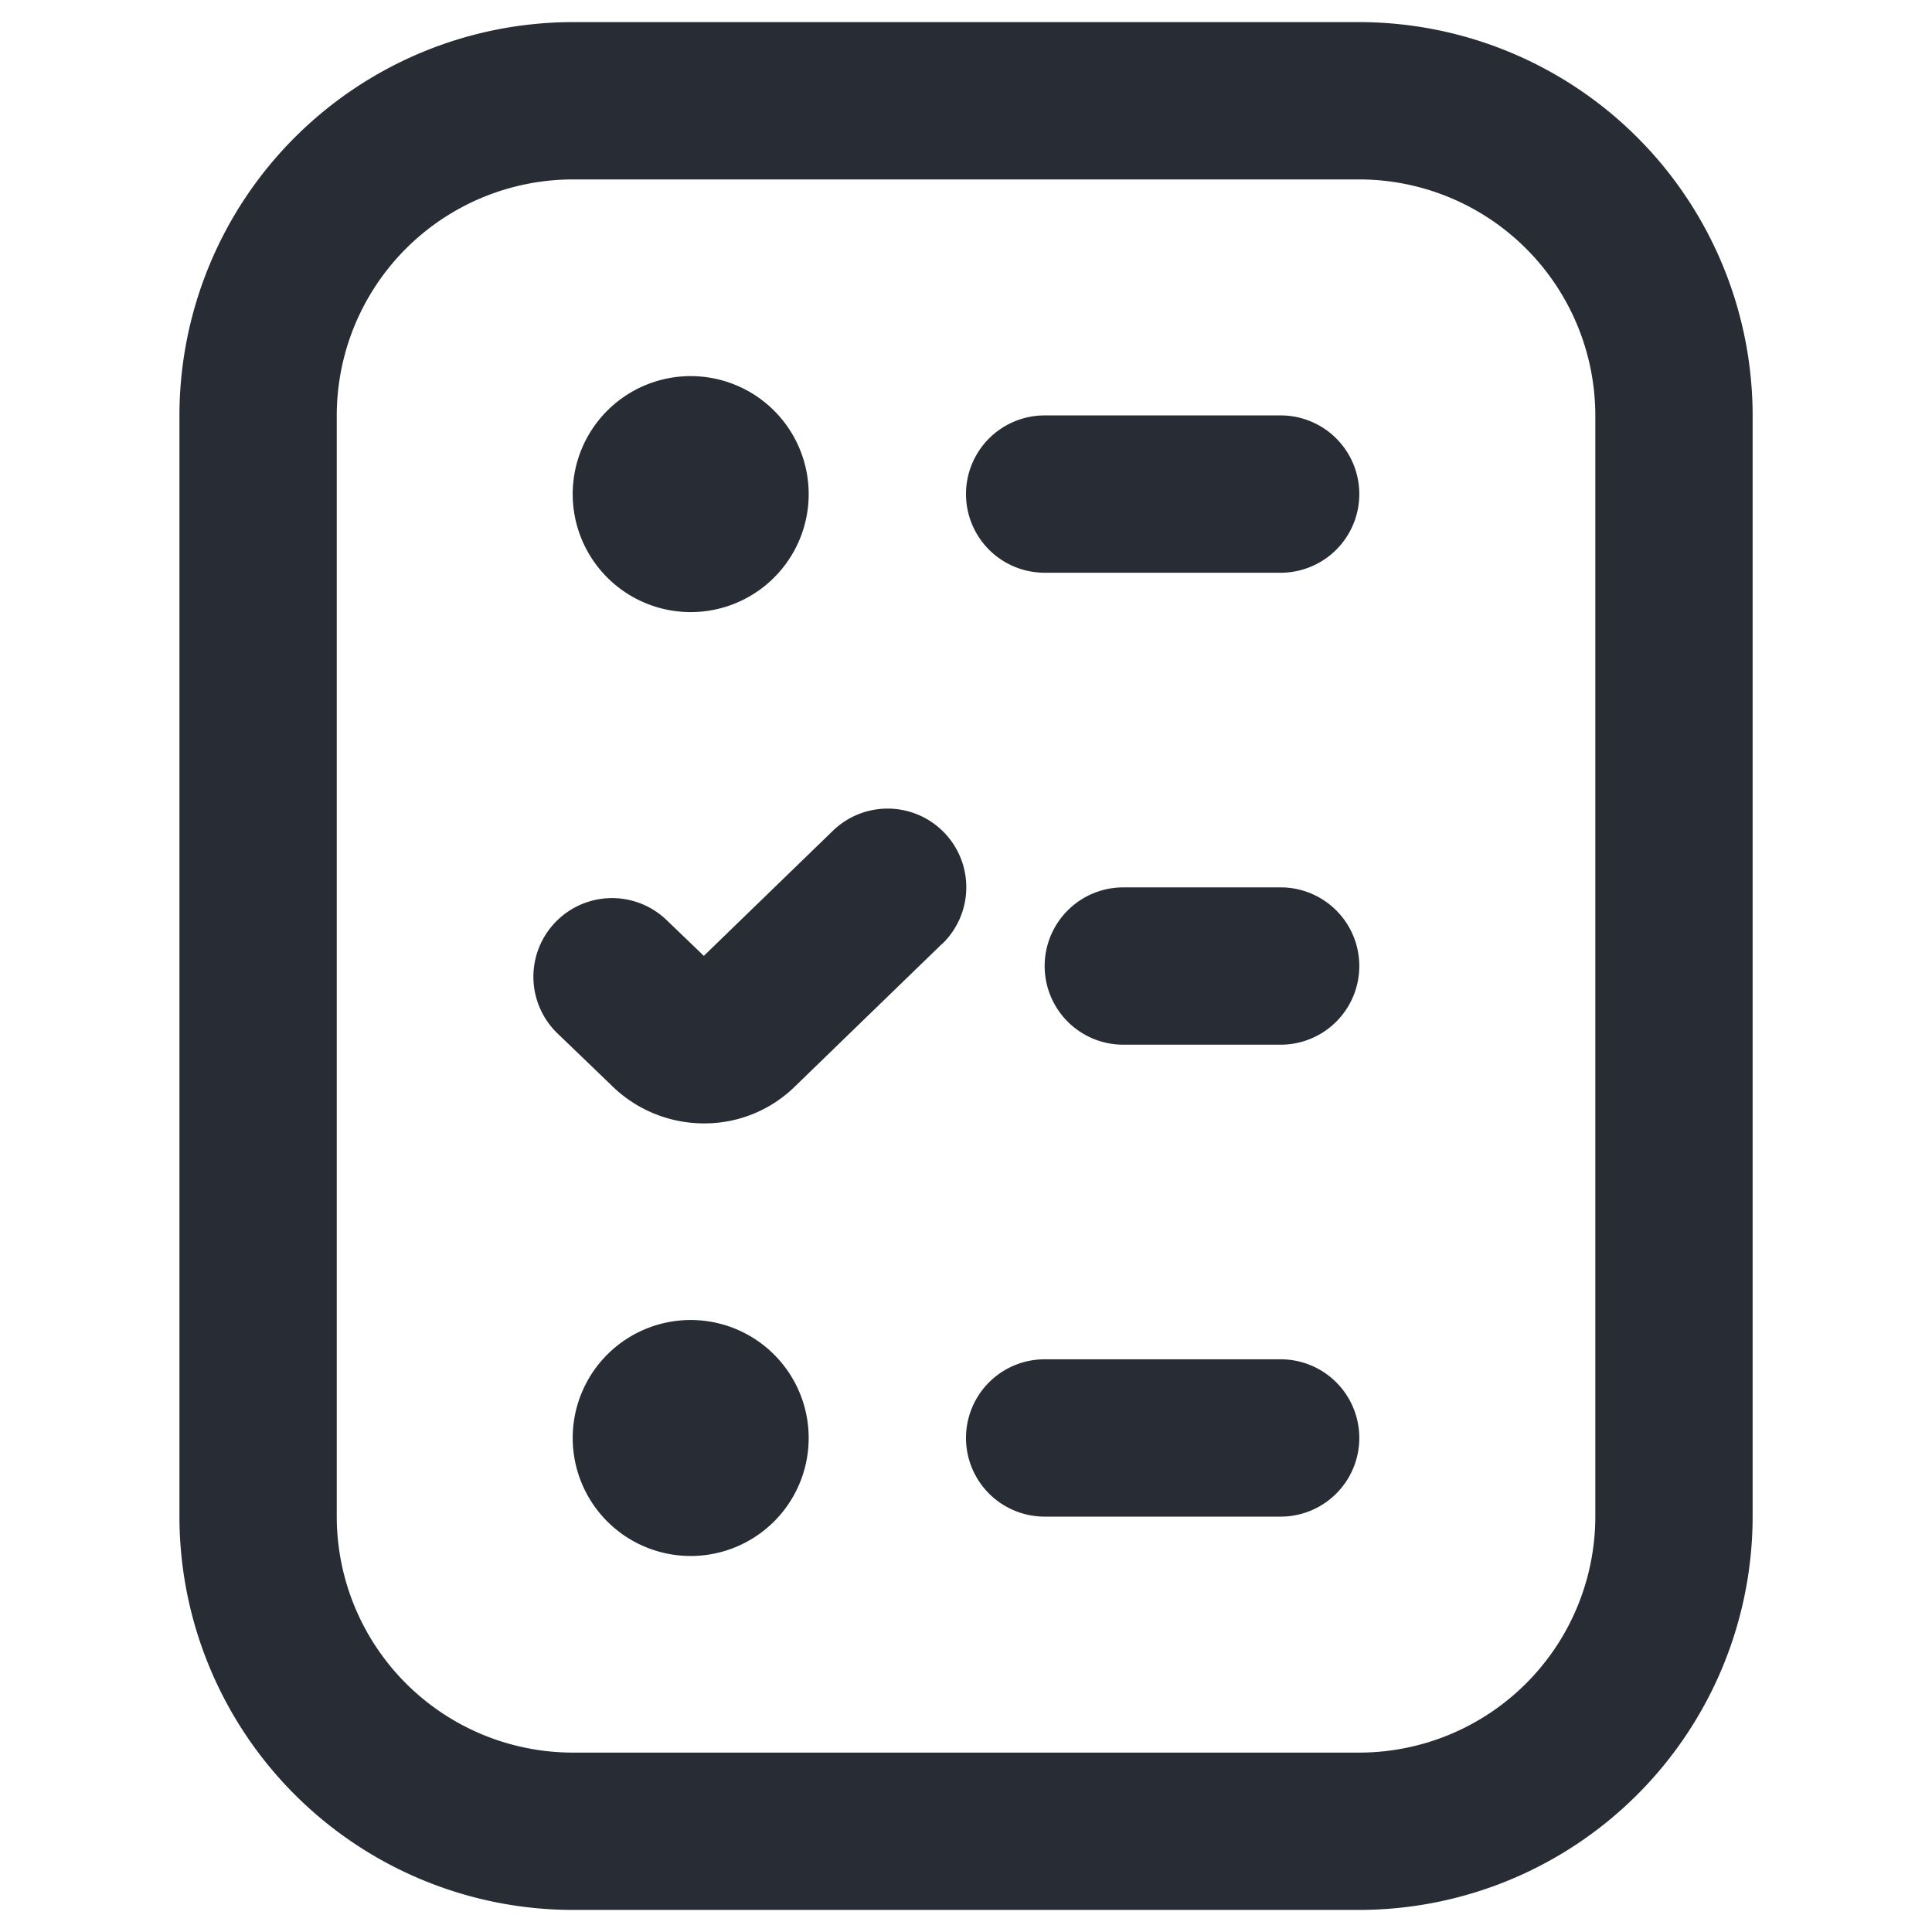 <svg xmlns="http://www.w3.org/2000/svg" xmlns:xlink="http://www.w3.org/1999/xlink" width="56" height="56" viewBox="0 0 56 56"><defs><style>.a{clip-path:url(#b);}.b{fill:#282c34;}</style><clipPath id="b"><rect width="56" height="56"/></clipPath></defs><g id="a" class="a"><g transform="translate(5.201 0.641)"><g transform="translate(0 0)"><path class="b" d="M22.106,26.716l-4.245,4.115a3.739,3.739,0,0,1-2.651,1.09,3.812,3.812,0,0,1-2.7-1.115L10.96,29.315a2.28,2.28,0,0,1,3.16-3.288L15.2,27.065l3.735-3.62a2.28,2.28,0,1,1,3.174,3.274Zm9.813,12.043h-6.84a2.28,2.28,0,1,0,0,4.56h6.84a2.28,2.28,0,0,0,0-4.56m0-27.359h-6.84a2.28,2.28,0,1,0,0,4.56h6.84a2.28,2.28,0,0,0,0-4.56m0,13.68h-4.56a2.28,2.28,0,0,0,0,4.56h4.56a2.28,2.28,0,0,0,0-4.56m-17.1,12.54a3.42,3.42,0,1,0,3.42,3.42,3.421,3.421,0,0,0-3.42-3.42m0-20.519a3.42,3.42,0,1,0-3.42-3.42,3.421,3.421,0,0,0,3.42,3.42M45.6,11.4V43.319a11.413,11.413,0,0,1-11.4,11.4H11.4A11.413,11.413,0,0,1,0,43.319V11.4A11.413,11.413,0,0,1,11.4,0H34.2A11.413,11.413,0,0,1,45.6,11.4m-4.56,0A6.848,6.848,0,0,0,34.2,4.56H11.4A6.848,6.848,0,0,0,4.56,11.4V43.319a6.848,6.848,0,0,0,6.84,6.84H34.2a6.848,6.848,0,0,0,6.84-6.84Z" transform="translate(0 0)"/></g></g></g></svg>